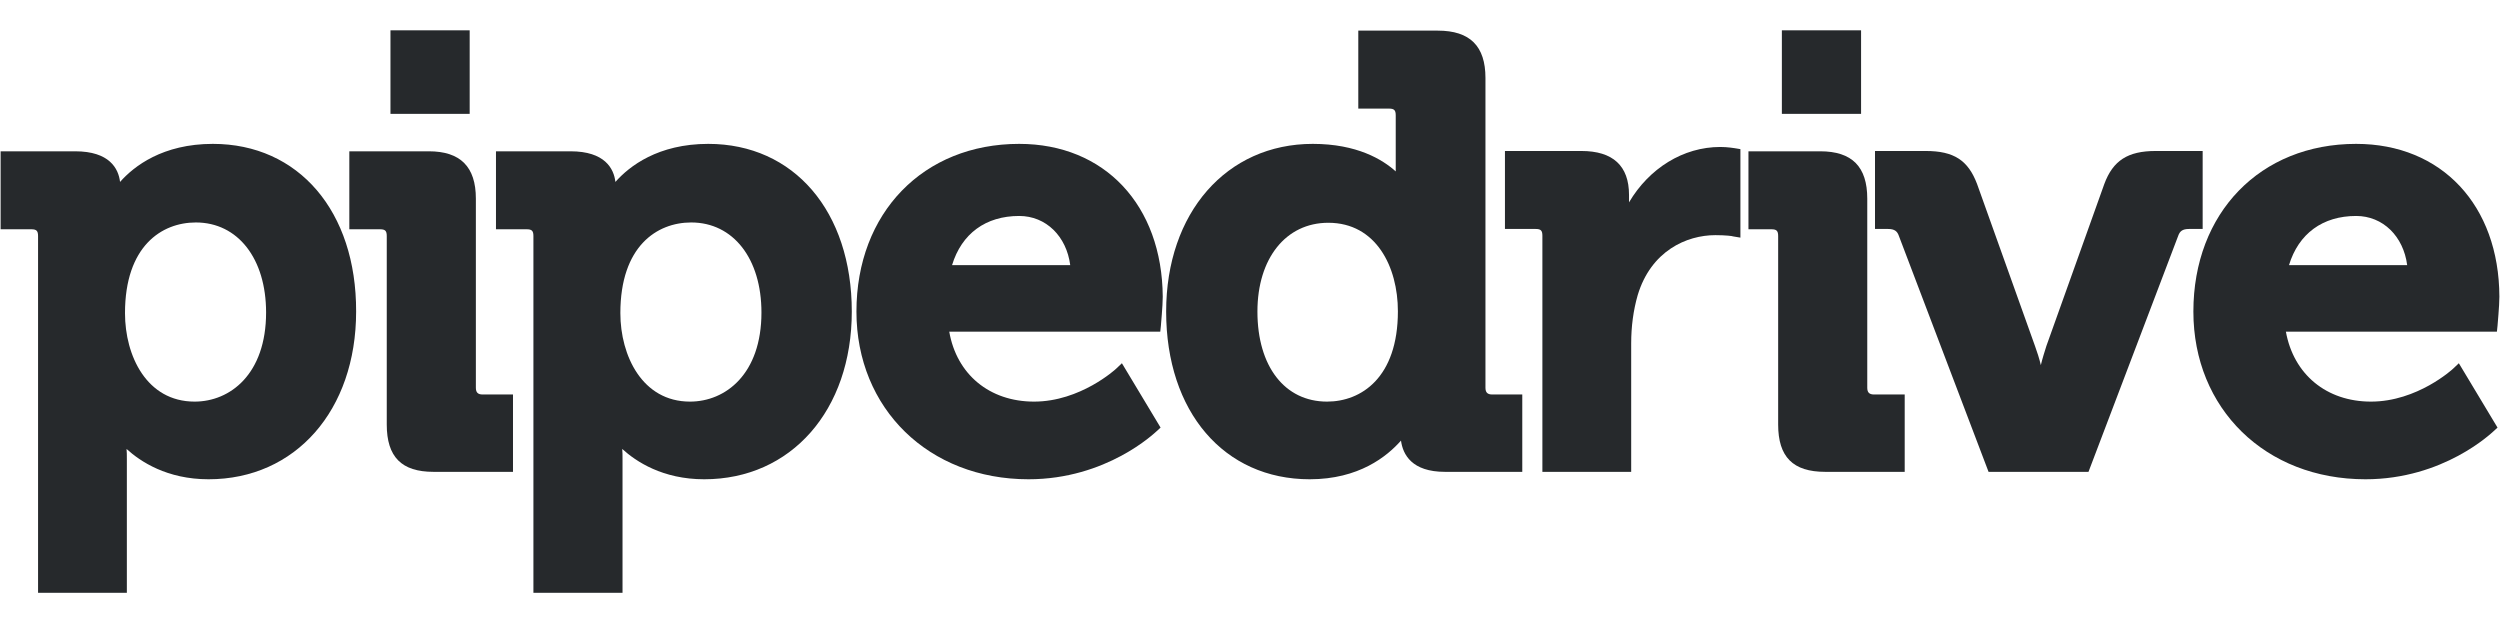 <?xml version="1.0" encoding="UTF-8"?>
<svg width="160" height="40" viewBox="0 0 808 183" version="1.1" xmlns="http://www.w3.org/2000/svg" xmlns:xlink="http://www.w3.org/1999/xlink">
    <!-- Generator: Sketch 42 (36781) - http://www.bohemiancoding.com/sketch -->
    <title>logo-dark-for-screen-no-margins</title>
    <desc>Created with Sketch.</desc>
    <defs></defs>
    <g id="Page-1" stroke="none" stroke-width="1" fill="none" fill-rule="evenodd">
        <g id="logo-dark-for-screen-no-margins" fill-rule="nonzero" fill="#26292C">
            <g id="Page-1">
                <g id="logo-dark-for-screen">
                    <g id="Group">
                        <path d="M68.8,37 C52.6,37 43.3,44.2 38.8,49.3 C38.3,45 35.4,39.4 24.3,39.4 L0.2,39.4 L0.2,64.6 L10.1,64.6 C11.8,64.6 12.3,65.1 12.3,66.8 L12.3,182.1 L41,182.1 L41,138.8 C41,137.6 41,136.5 40.9,135.6 C45.4,139.7 54,145.4 67.4,145.4 C95.5,145.4 115.1,123.1 115.1,91.2 C115.2,58.8 96.5,37 68.8,37 Z M62.9,120.3 C47.4,120.3 40.4,105.5 40.4,91.7 C40.4,70.1 52.2,62.4 63.3,62.4 C76.9,62.4 86,74.1 86,91.5 C86,111.4 74.4,120.3 62.9,120.3 Z" id="Shape"></path>
                        <path d="M153.8,115.8 L153.8,54.7 C153.8,44.4 148.8,39.4 138.6,39.4 L112.9,39.4 L112.9,64.6 L122.8,64.6 C124.5,64.6 125,65.1 125,66.8 L125,127.7 C125,138.2 129.8,143 140.1,143 L165.8,143 L165.8,118 L156,118 C154.4,118 153.8,117.3 153.8,115.8 Z" id="Shape"></path>
                        <path d="M228.9,37 C212.7,37 203.4,44.2 198.9,49.3 C198.4,45 195.5,39.4 184.4,39.4 L160.3,39.4 L160.3,64.6 L170.2,64.6 C171.9,64.6 172.4,65.1 172.4,66.8 L172.4,182.1 L201.2,182.1 L201.2,138.8 C201.2,137.6 201.2,136.5 201.1,135.6 C205.6,139.7 214.2,145.4 227.6,145.4 C255.7,145.4 275.3,123.1 275.3,91.2 C275.3,58.8 256.6,37 228.9,37 Z M223,120.3 C207.6,120.3 200.5,105.5 200.5,91.7 C200.5,70.1 212.3,62.4 223.4,62.4 C237,62.4 246.1,74.1 246.1,91.5 C246.1,111.4 234.5,120.3 223,120.3 Z" id="Shape"></path>
                        <path d="M329.4,37 C298.4,37 276.8,59.3 276.8,91.2 C276.8,122.6 300.2,145.4 332.4,145.4 C357.7,145.4 373.2,130.4 373.9,129.8 L375.1,128.7 L362.6,107.9 L360.7,109.7 C360.6,109.8 349.2,120.3 334.2,120.3 C319.8,120.3 309.2,111.5 306.8,97.7 L375,97.7 L375.2,95.8 C375.2,95.5 375.8,89.4 375.8,86.4 C375.6,56.8 357,37 329.4,37 Z M307.7,76.2 C310.8,66 318.6,60.3 329.4,60.3 C338.1,60.3 344.7,66.9 345.9,76.2 L307.7,76.2 Z" id="Shape"></path>
                        <path d="M480.1,115.8 L480.1,15.7 C480.1,5.4 475.1,0.4 464.7,0.4 L439,0.4 L439,25.6 L448.9,25.6 C450.6,25.6 451.1,26.1 451.1,27.8 L451.1,45.9 C446.9,42.1 438.6,37 424.3,37 C396.4,37 376.9,59.3 376.9,91.2 C376.9,123.6 395.6,145.4 423.3,145.4 C439.2,145.4 448.3,138 452.8,132.9 C453.4,137.4 456.3,143 467,143 L492,143 L492,118 L482.3,118 C480.7,118 480.1,117.3 480.1,115.8 Z M428.9,120.3 C415.2,120.3 406.4,108.9 406.4,91.2 C406.4,74 415.6,62.5 429.3,62.5 C444.8,62.5 451.8,76.8 451.8,91.1 C451.8,112.6 439.9,120.3 428.9,120.3 Z" id="Shape"></path>
                        <path d="M556,38 C544,38 533,44.9 526.5,55.9 L526.5,53.5 C526.5,44.1 521.3,39.3 511.1,39.3 L486.4,39.3 L486.4,64.5 L496.3,64.5 C498,64.5 498.5,65 498.5,66.7 L498.5,143 L527.2,143 L527.2,101.5 C527.2,96 527.9,90.8 529.3,85.9 C533.6,71.6 545.1,66.5 554.4,66.5 C557.7,66.5 560.1,66.8 560.1,66.9 L562.5,67.3 L562.5,38.7 L560.7,38.4 C560.7,38.4 558.3,38 556,38 Z" id="Shape"></path>
                        <path d="M603.5,115.8 L603.5,54.7 C603.5,44.4 598.6,39.4 588.3,39.4 L565.1,39.4 L565.1,64.6 L572.5,64.6 C574.2,64.6 574.7,65.1 574.7,66.8 L574.7,127.7 C574.7,138.2 579.5,143 589.9,143 L615.6,143 L615.6,118 L605.7,118 C604.1,118 603.5,117.3 603.5,115.8 Z" id="Shape"></path>
                        <path d="M712,39.3 L696.7,39.3 C687.7,39.3 682.9,42.4 680.1,50 L661.4,102.3 C660.8,104.2 660.1,106.4 659.6,108.5 C659.1,106.4 658.4,104.2 657.7,102.3 L639,50 C636.1,42.3 631.5,39.3 622.4,39.3 L606,39.3 L606,64.5 L610.2,64.5 C612.4,64.5 613.2,65.3 613.7,66.7 L642.7,143 L675,143 L704,66.7 C704.5,65.3 705.3,64.5 707.5,64.5 L711.9,64.5 L711.9,39.3 L712,39.3 Z" id="Shape"></path>
                        <path d="M761.5,37 C730.5,37 708.9,59.3 708.9,91.2 C708.9,122.6 732.2,145.4 764.5,145.4 C789.8,145.4 805.3,130.4 806,129.8 L807.2,128.7 L794.7,107.9 L792.8,109.7 C792.7,109.8 781.3,120.3 766.3,120.3 C751.9,120.3 741.3,111.5 738.8,97.7 L807,97.7 L807.2,95.8 C807.2,95.5 807.8,89.4 807.8,86.4 C807.7,56.8 789.1,37 761.5,37 Z M739.8,76.2 C742.9,66 750.7,60.3 761.5,60.3 C770.2,60.3 776.8,66.9 778,76.2 L739.8,76.2 Z" id="Shape"></path>
                        <rect id="Rectangle-path" x="126.2" y="0.3" width="25.6" height="27"></rect>
                        <rect id="Rectangle-path" x="575.9" y="0.3" width="25.6" height="27"></rect>
                    </g>
                </g>
            </g>
        </g>
    </g>
</svg>
